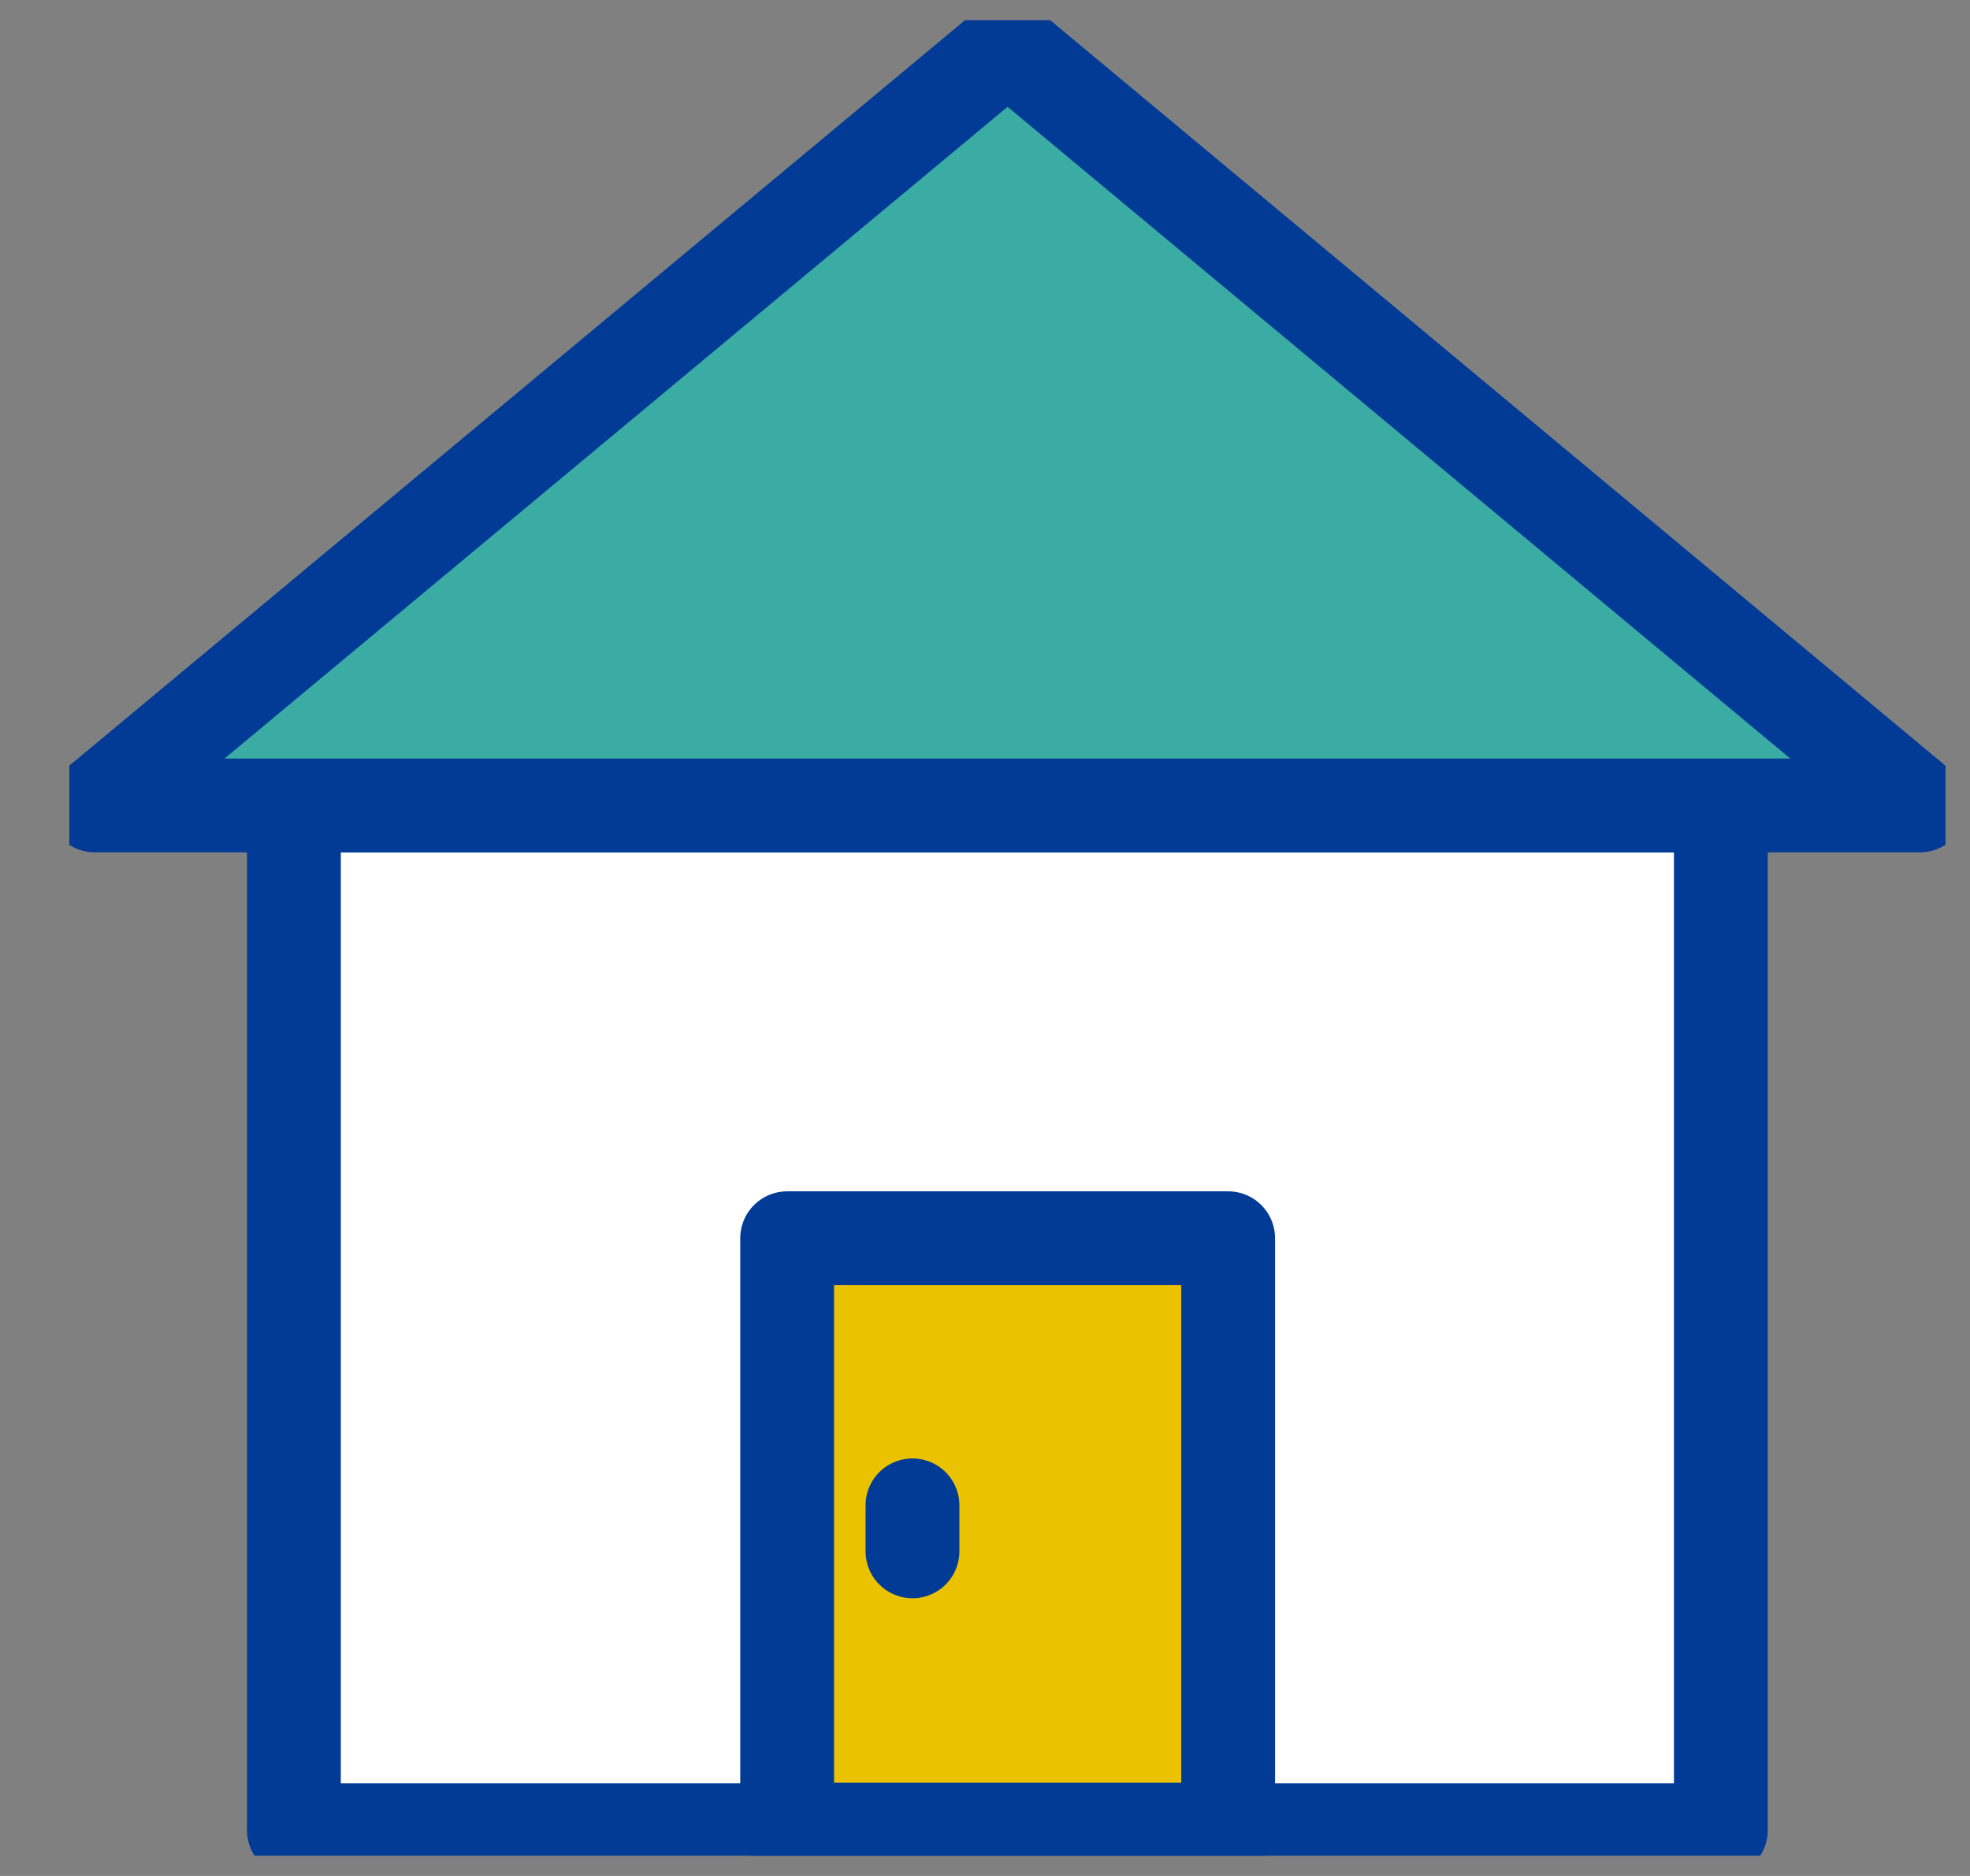 <svg width="21" height="20" viewBox="0 0 21 20" fill="none" xmlns="http://www.w3.org/2000/svg">
<rect x="0" y="0" width="21" height="20" fill="#808080" stroke="none"/>
<g clip-path="url(#clip0_601_1917)">
<path d="M18.344 8.587H3.133V19.512H18.344V8.587Z" fill="white" stroke="#013B96" stroke-linecap="round" stroke-linejoin="round"/>
<path d="M10.741 0.488L1.011 8.587H20.466L10.741 0.488Z" fill="#3BACA3" stroke="#013B96" stroke-linecap="round" stroke-linejoin="round"/>
<path d="M13.092 13.201H8.391V19.506H13.092V13.201Z" fill="#EAC200" stroke="#013B96" stroke-linecap="round" stroke-linejoin="round"/>
<path d="M9.727 16.049V16.539" stroke="#013B96" stroke-linecap="round" stroke-linejoin="round"/>
</g>
<defs>
<clipPath id="clip0_601_1917">
<rect width="20" height="19.569" fill="white" transform="translate(0.739 0.215)"/>
</clipPath>
</defs>
</svg>
